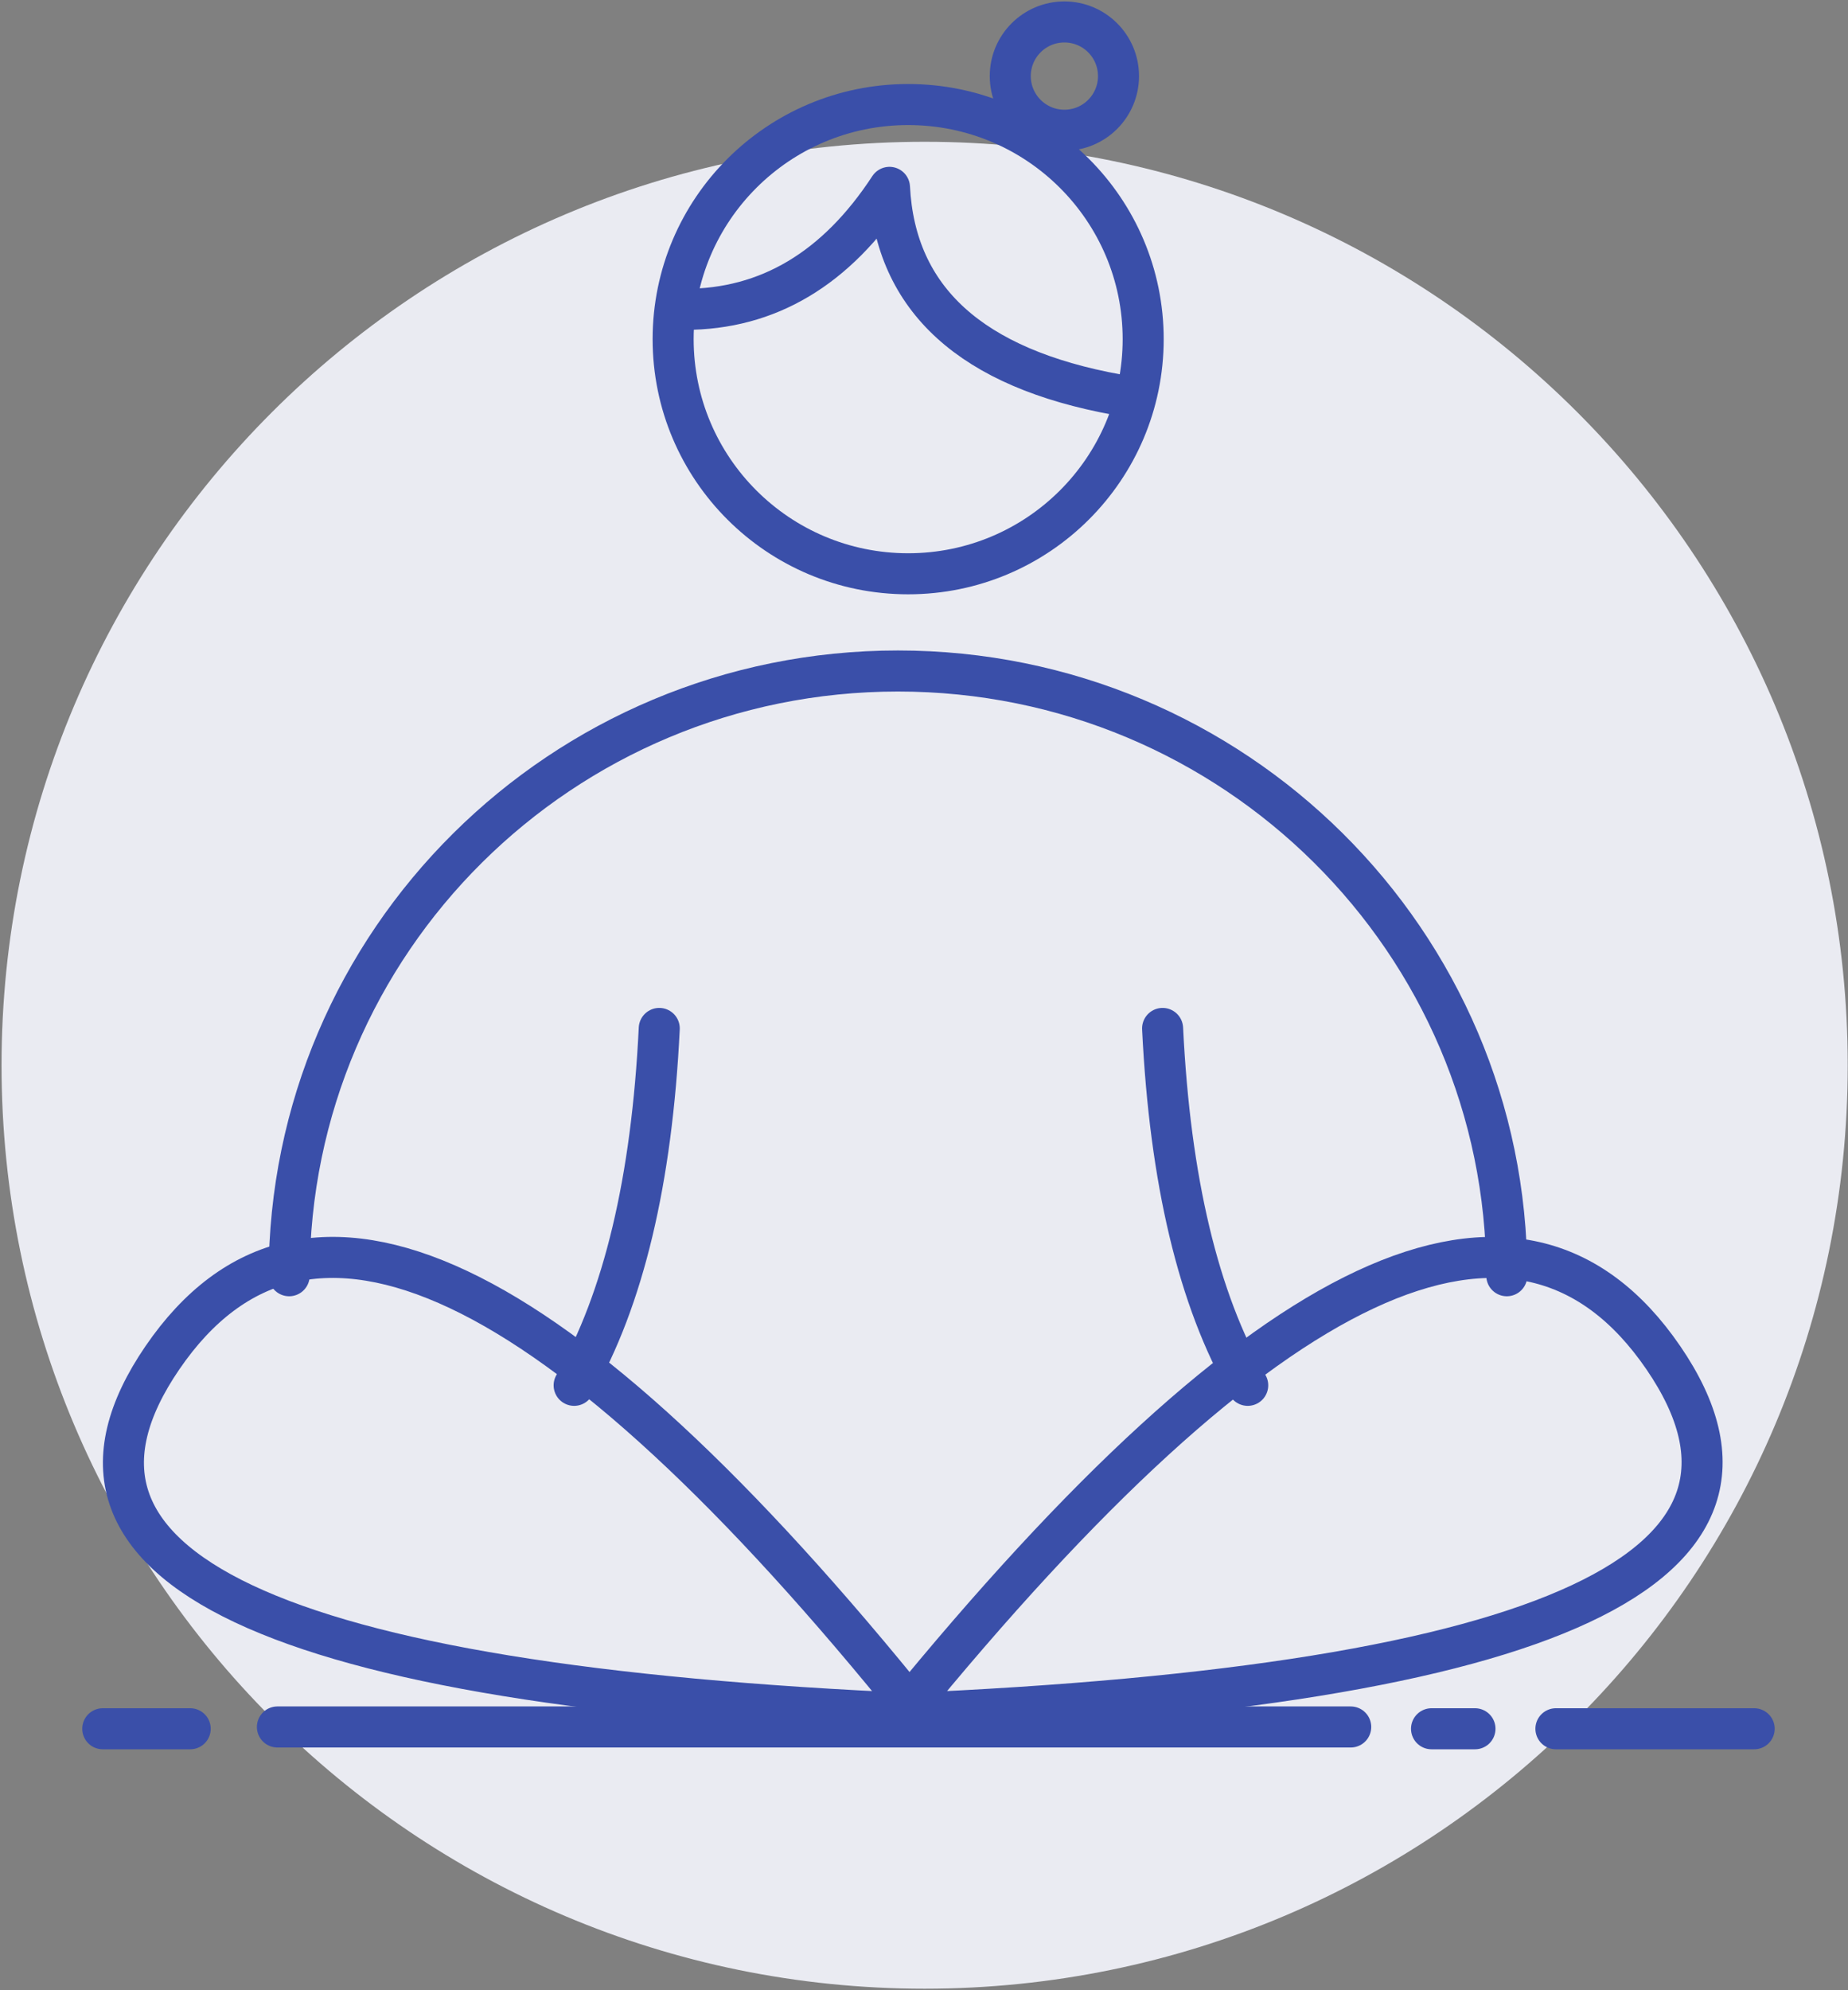 <svg version="1.2" baseProfile="tiny-ps" xmlns="http://www.w3.org/2000/svg" viewBox="0 0 967 1041" width="967" height="1041">
	<rect x="0" y="0" width="967" height="1041" fill="#808080" stroke="none"/>
	<title>Layer 1</title>
	<style>
		tspan { white-space:pre }
		.shp0 { fill: #eaebf2 } 
		.shp1 { fill: none;stroke: #3a4fa9;stroke-linecap:round;stroke-linejoin:round;stroke-width: 21.471 } 
	</style>
	<g id="Layer 1">
		<path id="&lt;Path&gt;" class="shp0" d="M966.85 557.18C966.85 823.94 750.59 1040.2 483.83 1040.2C217.06 1040.2 0.81 823.94 0.81 557.18C0.81 290.42 217.06 74.16 483.83 74.16C750.59 74.16 966.85 290.42 966.85 557.18Z" />
		<g id="&lt;Group&gt;">
			<path id="&lt;Path&gt;" class="shp1" d="M598.19 177.4C598.19 245.18 543.13 300.12 475.21 300.12C407.29 300.12 352.23 245.18 352.23 177.4C352.23 109.62 407.29 54.68 475.21 54.68C543.13 54.68 598.19 109.62 598.19 177.4Z" />
			<path id="&lt;Path&gt;" class="shp1" d="M151.31 667.28C151.31 492.58 293.94 350.97 469.88 350.97C645.83 350.97 788.46 492.58 788.46 667.28" />
			<path id="&lt;Path&gt;" class="shp1" d="M479.85 896.39C141.61 881.78 10 819.7 85.01 710.14C160.02 600.59 291.63 662.67 479.85 896.39Z" />
			<path id="&lt;Path&gt;" class="shp1" d="M870.35 710.14C795.33 600.59 662.5 662.67 471.85 896.39C812.53 881.78 945.36 819.7 870.35 710.14Z" />
			<path id="&lt;Path&gt;" class="shp1" d="M344.97 537.93C341.1 617.44 326.25 679.66 300.43 724.6" />
			<path id="&lt;Path&gt;" class="shp1" d="M608.35 537.93C612.23 617.44 627.07 679.66 652.89 724.6" />
		</g>
		<path id="&lt;Path&gt;" class="shp1" d="M585.28 39.8C585.28 55.44 572.6 68.12 556.96 68.12C541.32 68.12 528.64 55.44 528.64 39.8C528.64 24.16 541.32 11.48 556.96 11.48C572.6 11.48 585.28 24.16 585.28 39.8Z" />
		<path id="&lt;Path&gt;" class="shp1" d="M358.29 161.81C401.89 161.81 437.61 140.54 465.44 98C468.45 156.49 508.25 192.65 584.82 206.48" />
		<g id="&lt;Group&gt;">
			<path id="&lt;Path&gt;" class="shp1" d="" />
			<path id="&lt;Path&gt;" class="shp1" d="M99.53 904.24L53.77 904.24" />
			<path id="&lt;Path&gt;" class="shp1" d="M917.9 904.24L814.16 904.24" />
			<path id="&lt;Path&gt;" class="shp1" d="M771.81 904.24L749.07 904.24" />
		</g>
		<path id="&lt;Path&gt;" class="shp1" d="M145.16 903.3L706.79 903.3" />
	</g>
</svg>